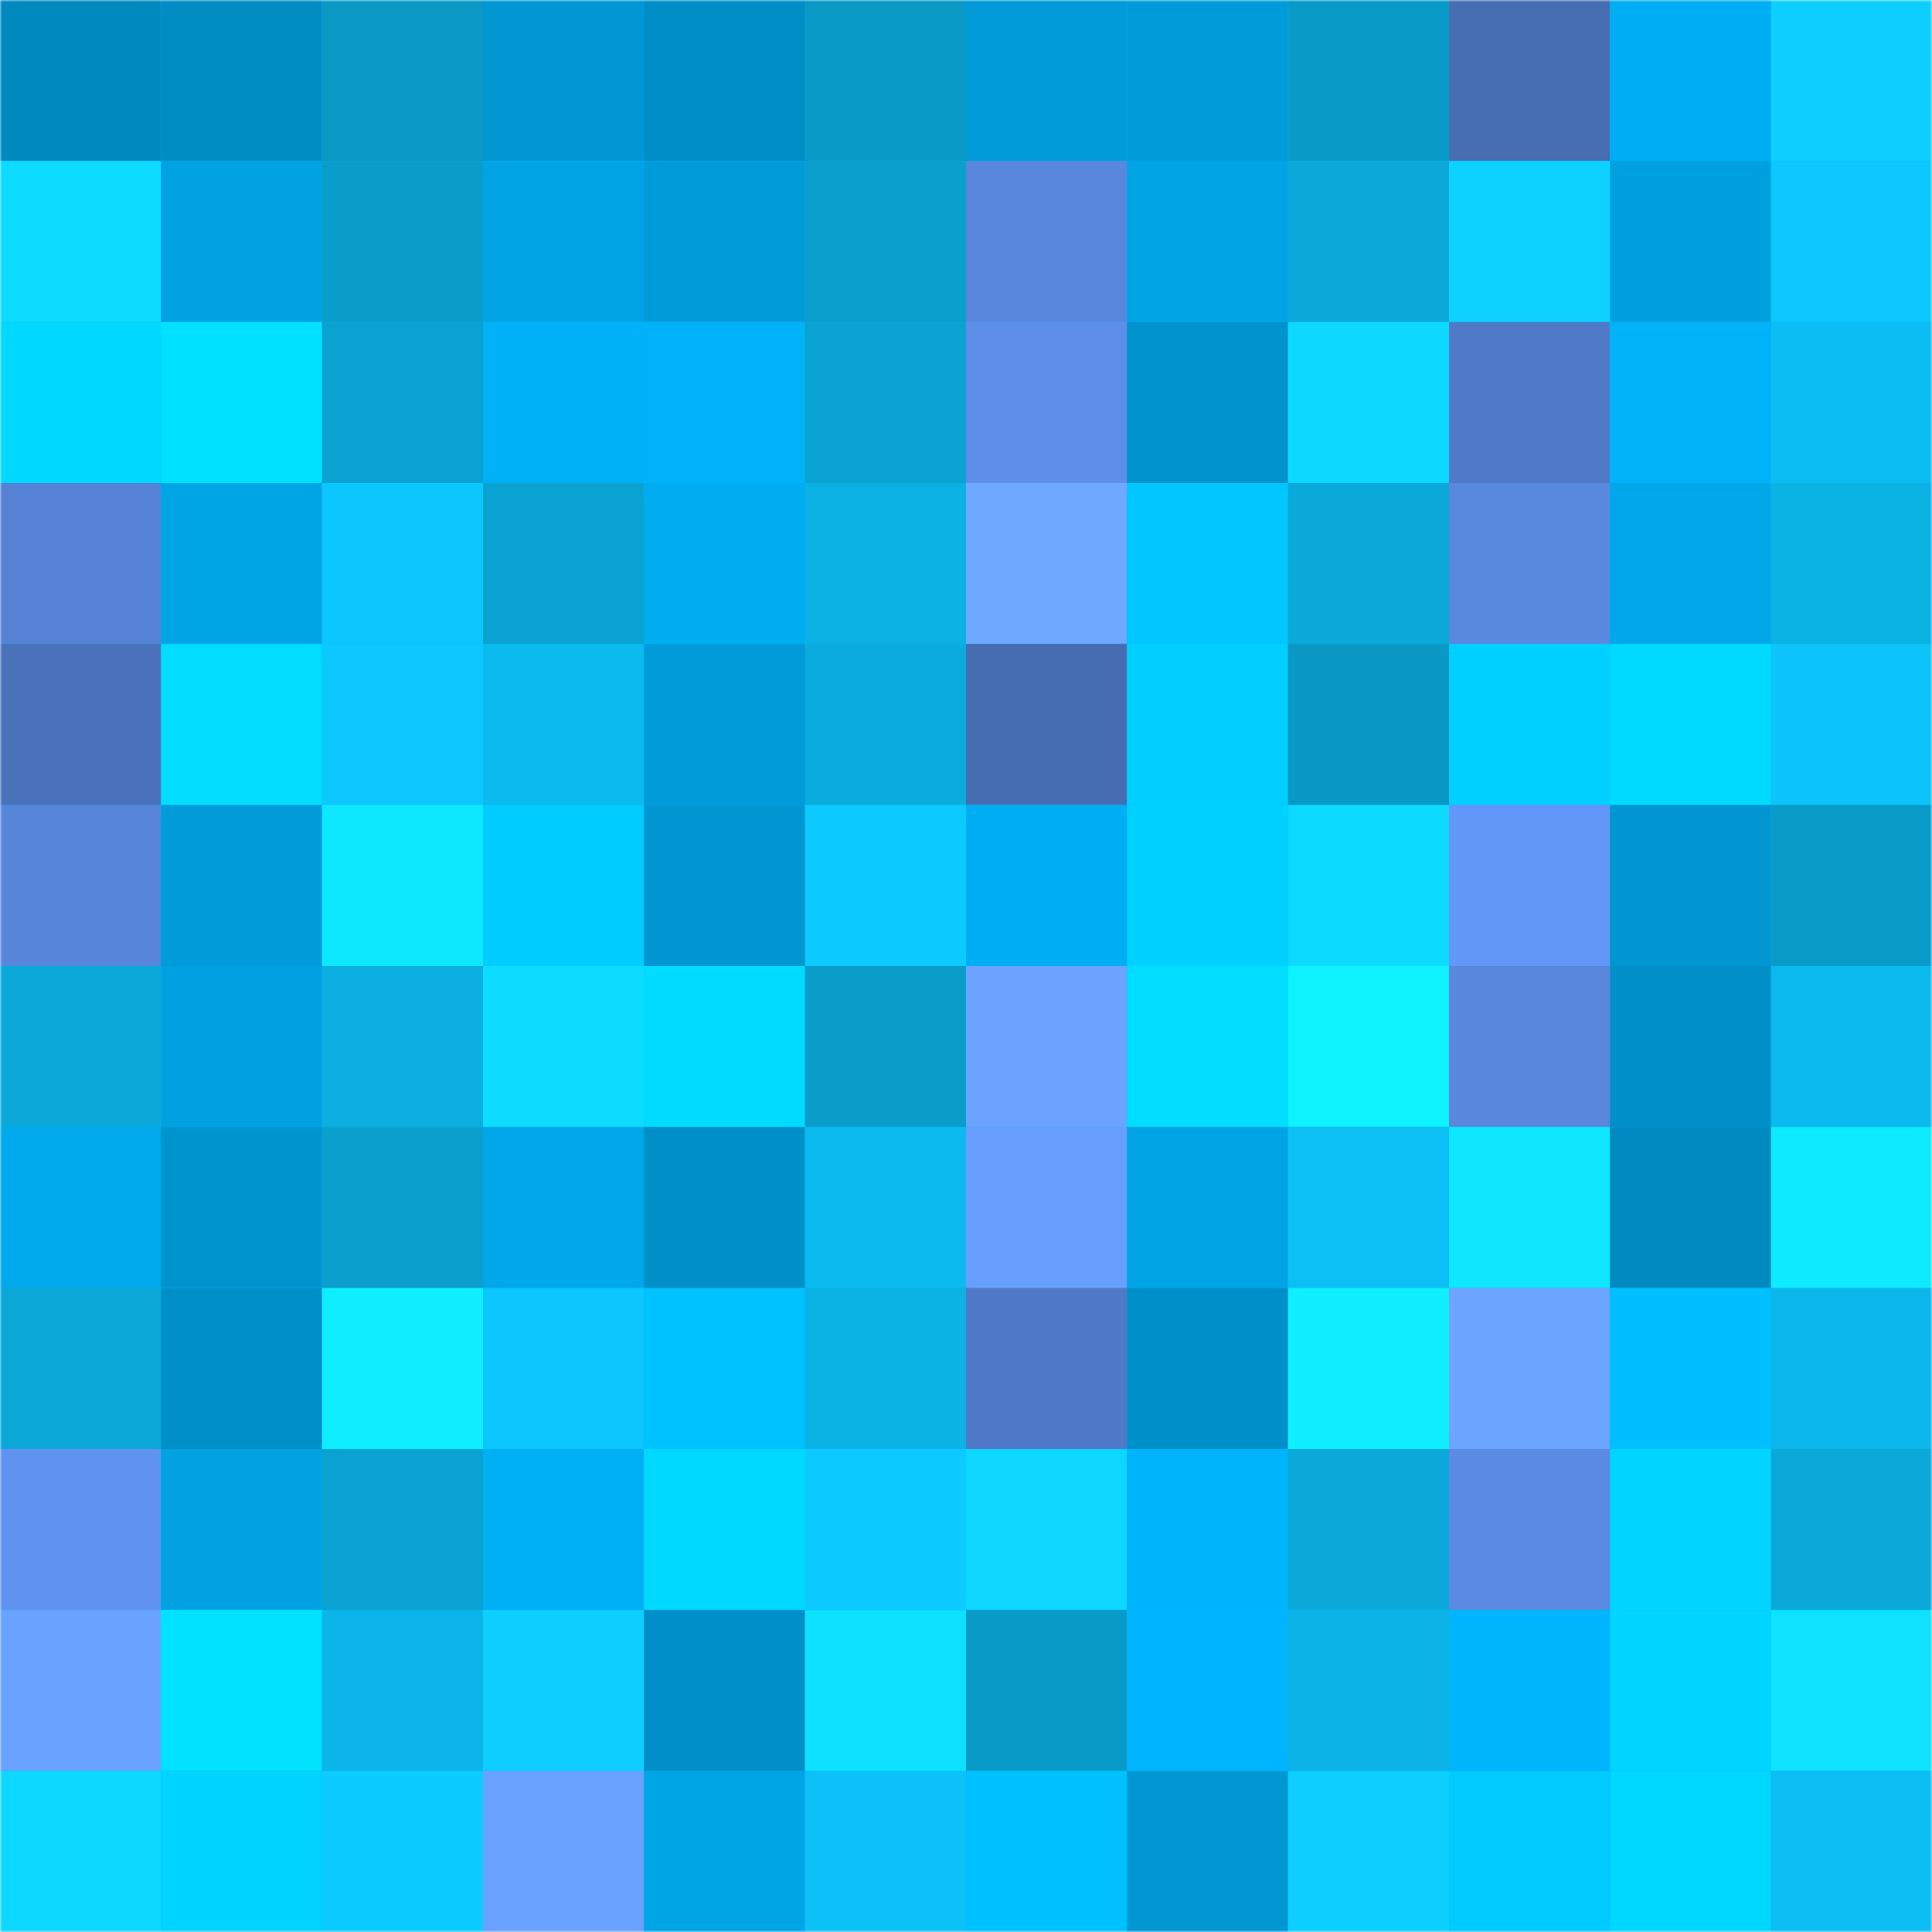 <svg viewBox="0 0 480 480" fill="none" role="img" xmlns="http://www.w3.org/2000/svg" width="240" height="240" name="ens%2Cmaxitrol.eth"><mask id="686110771" mask-type="alpha" maskUnits="userSpaceOnUse" x="0" y="0" width="480" height="480"><rect width="480" height="480" rx="0" fill="#FFFFFF"></rect></mask><g mask="url(#686110771)"><rect width="480" height="480" rx="0" fill="#00b6fe"></rect><rect x="0" y="0" width="40" height="40" fill="#0089bf"></rect><rect x="40" y="0" width="40" height="40" fill="#008dc4"></rect><rect x="80" y="0" width="40" height="40" fill="#0999c4"></rect><rect x="120" y="0" width="40" height="40" fill="#0097d3"></rect><rect x="160" y="0" width="40" height="40" fill="#008ec6"></rect><rect x="200" y="0" width="40" height="40" fill="#099ac6"></rect><rect x="240" y="0" width="40" height="40" fill="#009bd8"></rect><rect x="280" y="0" width="40" height="40" fill="#009cd9"></rect><rect x="320" y="0" width="40" height="40" fill="#099bc7"></rect><rect x="360" y="0" width="40" height="40" fill="#476db2"></rect><rect x="400" y="0" width="40" height="40" fill="#00aef3"></rect><rect x="440" y="0" width="40" height="40" fill="#0dcfff"></rect><rect x="0" y="40" width="40" height="40" fill="#0ddbff"></rect><rect x="40" y="40" width="40" height="40" fill="#00a2e2"></rect><rect x="80" y="40" width="40" height="40" fill="#0a9dca"></rect><rect x="120" y="40" width="40" height="40" fill="#00a4e5"></rect><rect x="160" y="40" width="40" height="40" fill="#009cd9"></rect><rect x="200" y="40" width="40" height="40" fill="#0a9fcc"></rect><rect x="240" y="40" width="40" height="40" fill="#5887dd"></rect><rect x="280" y="40" width="40" height="40" fill="#00a3e3"></rect><rect x="320" y="40" width="40" height="40" fill="#0aa9d9"></rect><rect x="360" y="40" width="40" height="40" fill="#0dd2ff"></rect><rect x="400" y="40" width="40" height="40" fill="#00a0df"></rect><rect x="440" y="40" width="40" height="40" fill="#0cc8ff"></rect><rect x="0" y="80" width="40" height="40" fill="#00d8ff"></rect><rect x="40" y="80" width="40" height="40" fill="#00e0ff"></rect><rect x="80" y="80" width="40" height="40" fill="#0aa2d0"></rect><rect x="120" y="80" width="40" height="40" fill="#00b1f7"></rect><rect x="160" y="80" width="40" height="40" fill="#00b2f9"></rect><rect x="200" y="80" width="40" height="40" fill="#0aa3d2"></rect><rect x="240" y="80" width="40" height="40" fill="#5d8ee9"></rect><rect x="280" y="80" width="40" height="40" fill="#0093cd"></rect><rect x="320" y="80" width="40" height="40" fill="#0dd8ff"></rect><rect x="360" y="80" width="40" height="40" fill="#507ac8"></rect><rect x="400" y="80" width="40" height="40" fill="#00b2f8"></rect><rect x="440" y="80" width="40" height="40" fill="#0bbdf2"></rect><rect x="0" y="120" width="40" height="40" fill="#5582d5"></rect><rect x="40" y="120" width="40" height="40" fill="#00a5e6"></rect><rect x="80" y="120" width="40" height="40" fill="#0cc6fe"></rect><rect x="120" y="120" width="40" height="40" fill="#0aa2d1"></rect><rect x="160" y="120" width="40" height="40" fill="#00adf1"></rect><rect x="200" y="120" width="40" height="40" fill="#0bb1e3"></rect><rect x="240" y="120" width="40" height="40" fill="#6ea8ff"></rect><rect x="280" y="120" width="40" height="40" fill="#00c8ff"></rect><rect x="320" y="120" width="40" height="40" fill="#0aa9d9"></rect><rect x="360" y="120" width="40" height="40" fill="#5988df"></rect><rect x="400" y="120" width="40" height="40" fill="#00a8ea"></rect><rect x="440" y="120" width="40" height="40" fill="#0bb2e4"></rect><rect x="0" y="160" width="40" height="40" fill="#4a72ba"></rect><rect x="40" y="160" width="40" height="40" fill="#00ddff"></rect><rect x="80" y="160" width="40" height="40" fill="#0cc8ff"></rect><rect x="120" y="160" width="40" height="40" fill="#0bbaee"></rect><rect x="160" y="160" width="40" height="40" fill="#009bd8"></rect><rect x="200" y="160" width="40" height="40" fill="#0bacdd"></rect><rect x="240" y="160" width="40" height="40" fill="#466cb1"></rect><rect x="280" y="160" width="40" height="40" fill="#00cfff"></rect><rect x="320" y="160" width="40" height="40" fill="#0998c4"></rect><rect x="360" y="160" width="40" height="40" fill="#00d1ff"></rect><rect x="400" y="160" width="40" height="40" fill="#00daff"></rect><rect x="440" y="160" width="40" height="40" fill="#0cc3fa"></rect><rect x="0" y="200" width="40" height="40" fill="#5785da"></rect><rect x="40" y="200" width="40" height="40" fill="#009cda"></rect><rect x="80" y="200" width="40" height="40" fill="#0ee8ff"></rect><rect x="120" y="200" width="40" height="40" fill="#00ccff"></rect><rect x="160" y="200" width="40" height="40" fill="#0096d2"></rect><rect x="200" y="200" width="40" height="40" fill="#0ccaff"></rect><rect x="240" y="200" width="40" height="40" fill="#00aef3"></rect><rect x="280" y="200" width="40" height="40" fill="#00d1ff"></rect><rect x="320" y="200" width="40" height="40" fill="#0ddaff"></rect><rect x="360" y="200" width="40" height="40" fill="#6397f7"></rect><rect x="400" y="200" width="40" height="40" fill="#0096d1"></rect><rect x="440" y="200" width="40" height="40" fill="#0a9cc9"></rect><rect x="0" y="240" width="40" height="40" fill="#0aa9d9"></rect><rect x="40" y="240" width="40" height="40" fill="#00a1e0"></rect><rect x="80" y="240" width="40" height="40" fill="#0bafe0"></rect><rect x="120" y="240" width="40" height="40" fill="#0ddcff"></rect><rect x="160" y="240" width="40" height="40" fill="#00dcff"></rect><rect x="200" y="240" width="40" height="40" fill="#0a9dca"></rect><rect x="240" y="240" width="40" height="40" fill="#6ba3ff"></rect><rect x="280" y="240" width="40" height="40" fill="#00ddff"></rect><rect x="320" y="240" width="40" height="40" fill="#0ff2ff"></rect><rect x="360" y="240" width="40" height="40" fill="#5887dd"></rect><rect x="400" y="240" width="40" height="40" fill="#008fc7"></rect><rect x="440" y="240" width="40" height="40" fill="#0bbaee"></rect><rect x="0" y="280" width="40" height="40" fill="#00a9ec"></rect><rect x="40" y="280" width="40" height="40" fill="#0094ce"></rect><rect x="80" y="280" width="40" height="40" fill="#0a9fcc"></rect><rect x="120" y="280" width="40" height="40" fill="#00a7e9"></rect><rect x="160" y="280" width="40" height="40" fill="#008fc7"></rect><rect x="200" y="280" width="40" height="40" fill="#0bbaef"></rect><rect x="240" y="280" width="40" height="40" fill="#689fff"></rect><rect x="280" y="280" width="40" height="40" fill="#00a3e3"></rect><rect x="320" y="280" width="40" height="40" fill="#0cbff5"></rect><rect x="360" y="280" width="40" height="40" fill="#0ee7ff"></rect><rect x="400" y="280" width="40" height="40" fill="#008ac1"></rect><rect x="440" y="280" width="40" height="40" fill="#0eeaff"></rect><rect x="0" y="320" width="40" height="40" fill="#0aa7d7"></rect><rect x="40" y="320" width="40" height="40" fill="#0090c8"></rect><rect x="80" y="320" width="40" height="40" fill="#0feeff"></rect><rect x="120" y="320" width="40" height="40" fill="#0cc6fe"></rect><rect x="160" y="320" width="40" height="40" fill="#00c2ff"></rect><rect x="200" y="320" width="40" height="40" fill="#0bb3e5"></rect><rect x="240" y="320" width="40" height="40" fill="#4f79c6"></rect><rect x="280" y="320" width="40" height="40" fill="#0090c9"></rect><rect x="320" y="320" width="40" height="40" fill="#0fefff"></rect><rect x="360" y="320" width="40" height="40" fill="#6ca5ff"></rect><rect x="400" y="320" width="40" height="40" fill="#00bfff"></rect><rect x="440" y="320" width="40" height="40" fill="#0bb7ea"></rect><rect x="0" y="360" width="40" height="40" fill="#6093f0"></rect><rect x="40" y="360" width="40" height="40" fill="#00a2e2"></rect><rect x="80" y="360" width="40" height="40" fill="#0aa2d0"></rect><rect x="120" y="360" width="40" height="40" fill="#00b0f5"></rect><rect x="160" y="360" width="40" height="40" fill="#00d9ff"></rect><rect x="200" y="360" width="40" height="40" fill="#0ccaff"></rect><rect x="240" y="360" width="40" height="40" fill="#0dd6ff"></rect><rect x="280" y="360" width="40" height="40" fill="#00b4fb"></rect><rect x="320" y="360" width="40" height="40" fill="#0aa9d9"></rect><rect x="360" y="360" width="40" height="40" fill="#5a8ae2"></rect><rect x="400" y="360" width="40" height="40" fill="#00d5ff"></rect><rect x="440" y="360" width="40" height="40" fill="#0aa9d9"></rect><rect x="0" y="400" width="40" height="40" fill="#6aa2ff"></rect><rect x="40" y="400" width="40" height="40" fill="#00e2ff"></rect><rect x="80" y="400" width="40" height="40" fill="#0bb5e9"></rect><rect x="120" y="400" width="40" height="40" fill="#0dcfff"></rect><rect x="160" y="400" width="40" height="40" fill="#008fc8"></rect><rect x="200" y="400" width="40" height="40" fill="#0ee1ff"></rect><rect x="240" y="400" width="40" height="40" fill="#099bc7"></rect><rect x="280" y="400" width="40" height="40" fill="#00b5fd"></rect><rect x="320" y="400" width="40" height="40" fill="#0bb3e6"></rect><rect x="360" y="400" width="40" height="40" fill="#00b5fc"></rect><rect x="400" y="400" width="40" height="40" fill="#00d5ff"></rect><rect x="440" y="400" width="40" height="40" fill="#0ee2ff"></rect><rect x="0" y="440" width="40" height="40" fill="#0dd8ff"></rect><rect x="40" y="440" width="40" height="40" fill="#00d3ff"></rect><rect x="80" y="440" width="40" height="40" fill="#0cccff"></rect><rect x="120" y="440" width="40" height="40" fill="#69a1ff"></rect><rect x="160" y="440" width="40" height="40" fill="#00a5e6"></rect><rect x="200" y="440" width="40" height="40" fill="#0cc1f7"></rect><rect x="240" y="440" width="40" height="40" fill="#00c1ff"></rect><rect x="280" y="440" width="40" height="40" fill="#0097d3"></rect><rect x="320" y="440" width="40" height="40" fill="#0dcfff"></rect><rect x="360" y="440" width="40" height="40" fill="#00caff"></rect><rect x="400" y="440" width="40" height="40" fill="#00d7ff"></rect><rect x="440" y="440" width="40" height="40" fill="#0cbef4"></rect></g></svg>